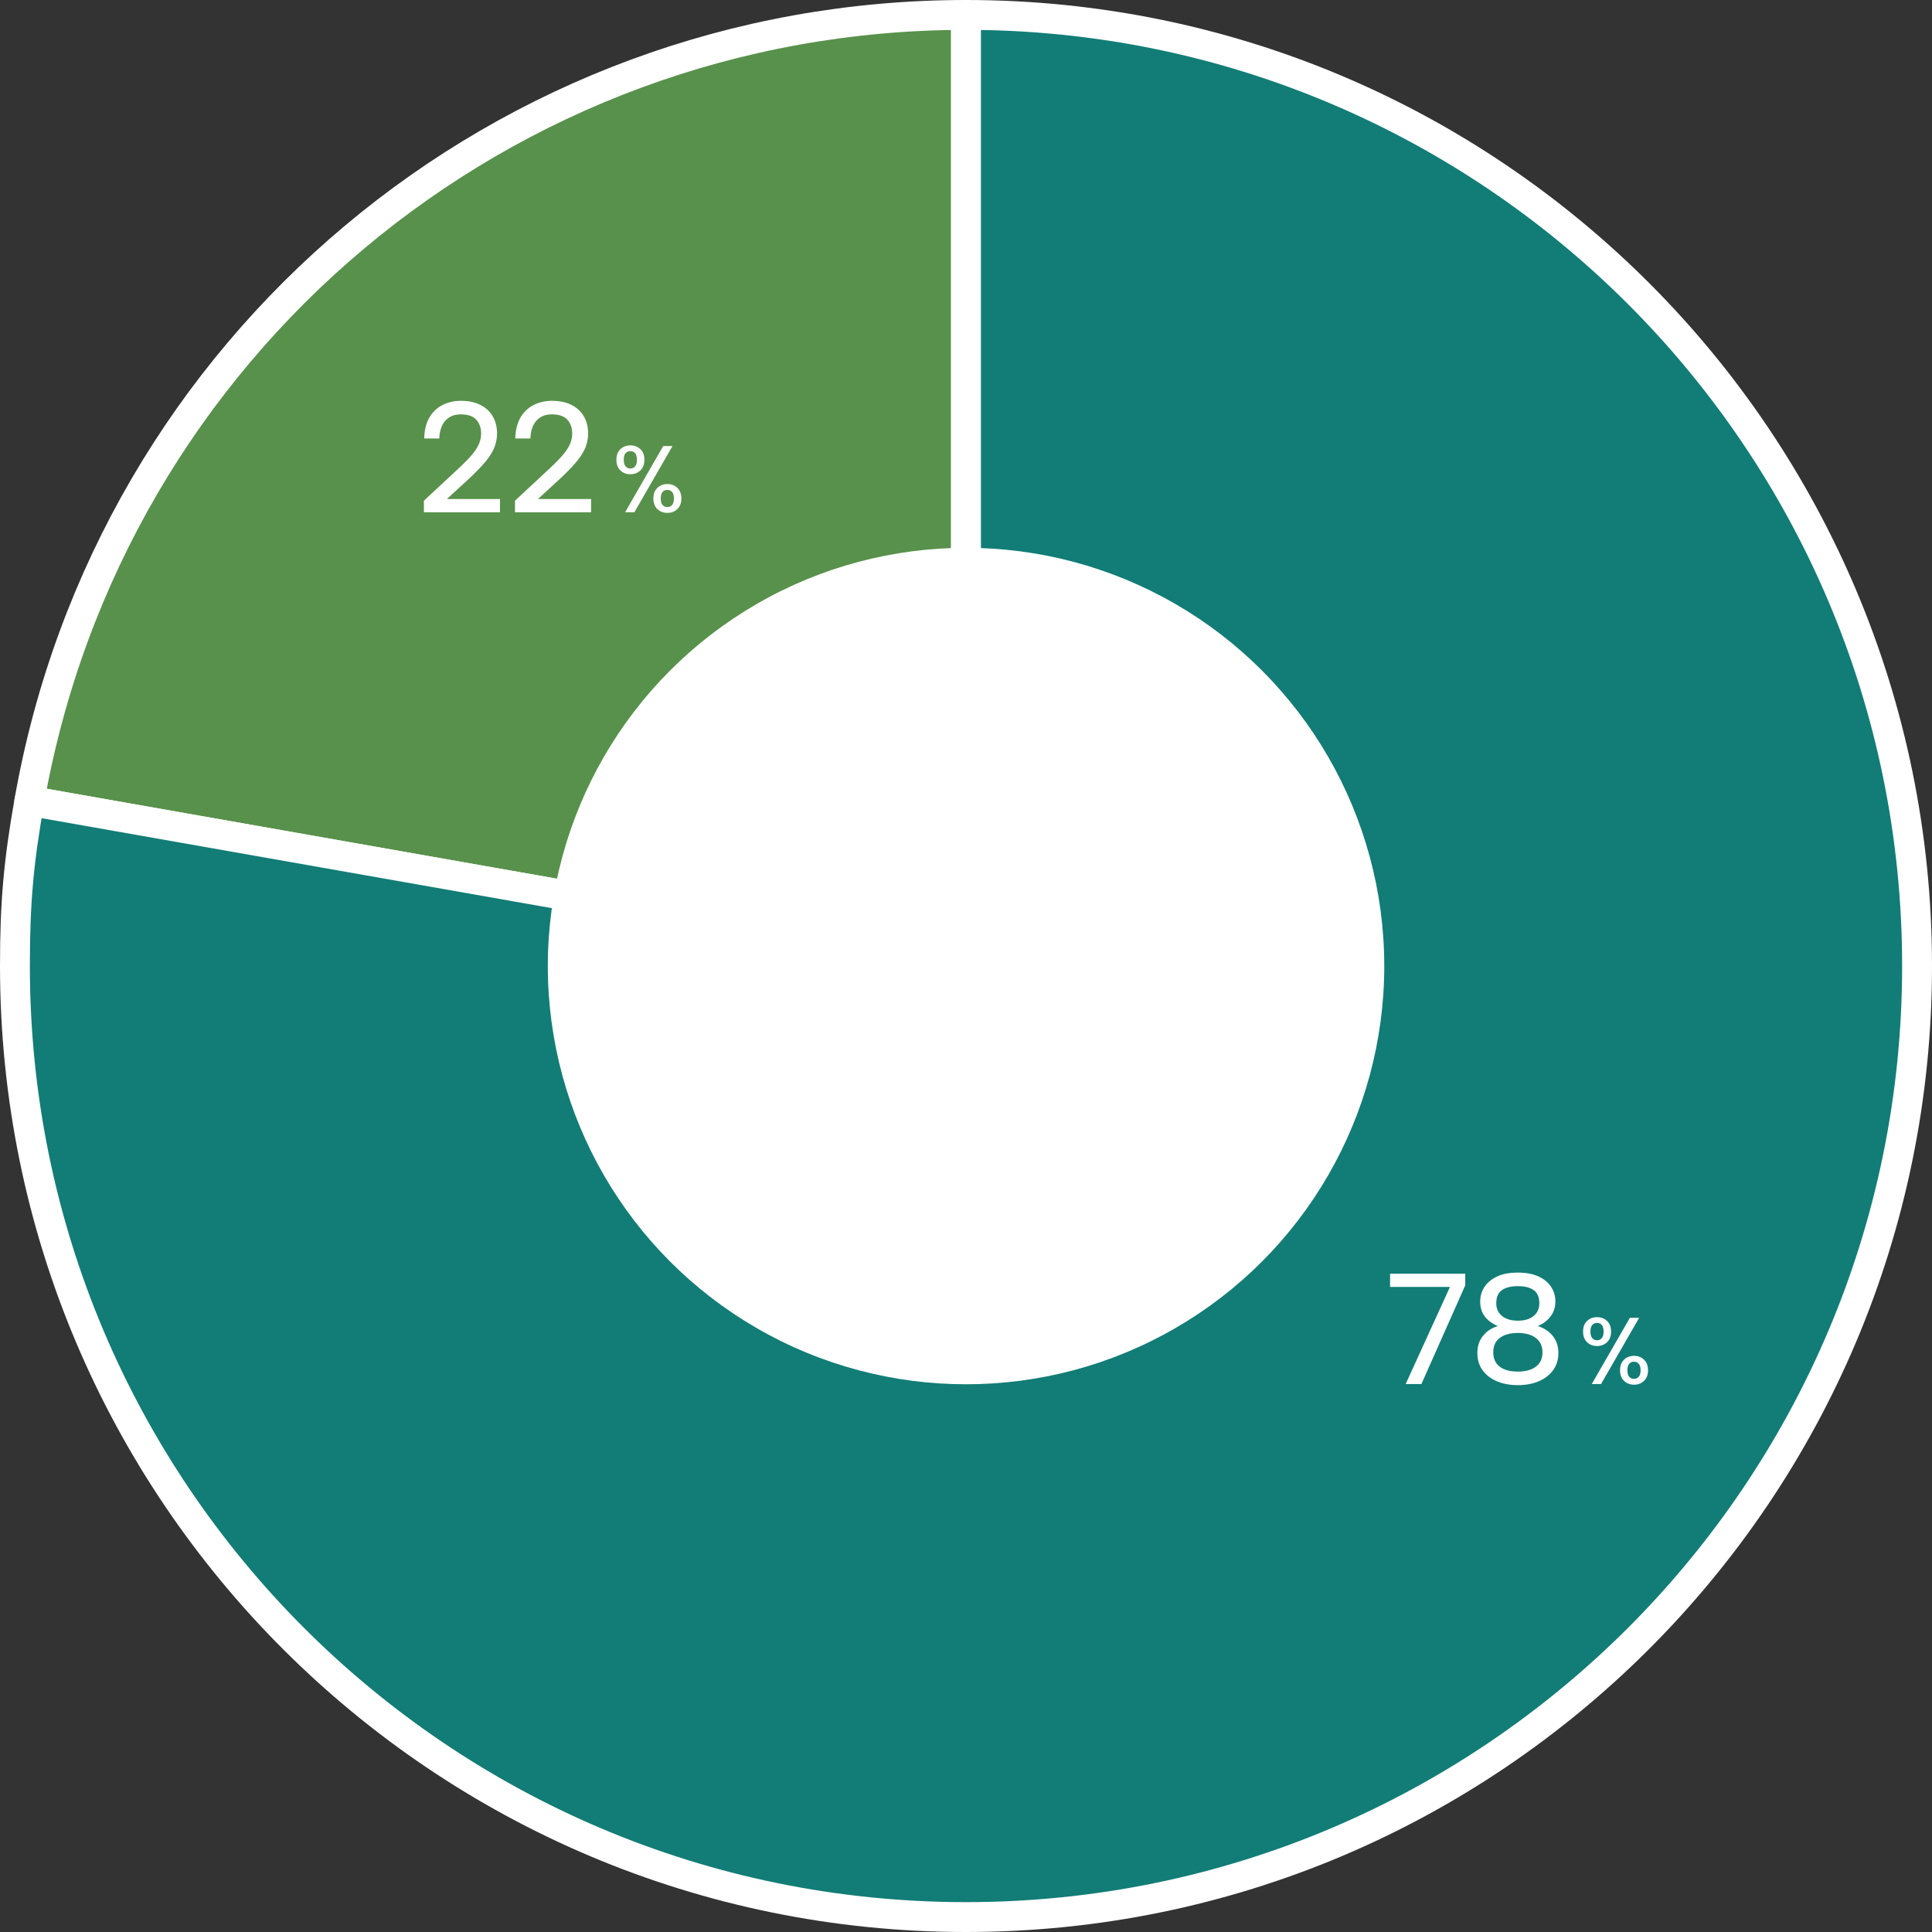 <svg xmlns="http://www.w3.org/2000/svg" width="323.364" height="323.364" viewBox="0 0 323.364 323.364"><rect x="0" y="0" width="323.364" height="323.364" fill="#333333" stroke="none"/><defs><clipPath id="a"><circle cx="161.689" cy="161.689" r="70" fill="none" stroke-width="0"/></clipPath></defs><path d="M161.682 161.682L4.918 134.04C18.352 57.852 84.318 2.5 161.682 2.5v159.182z" fill="#58914b" stroke="#fff" stroke-linecap="round" stroke-linejoin="round" stroke-width="5"/><path d="M161.682 161.682V2.5c87.914 0 159.182 71.268 159.182 159.182s-71.268 159.182-159.182 159.182S2.5 249.596 2.5 161.682c0-10.55.586-17.252 2.418-27.642l156.764 27.642z" fill="#117d76" stroke="#fff" stroke-linecap="round" stroke-linejoin="round" stroke-width="5"/><g clip-path="url(#a)"><path fill="#fff" d="M132.748 39.368L279.728 138 180.17 286.36 33.19 187.727z"/></g><path d="M245.242 213.184v1.952l-7.333 16.511h-2.637l7.412-16.248h-10.023v-2.215h12.582zm5.46 8.757c-.914-.369-1.635-.893-2.163-1.569s-.792-1.525-.792-2.546c0-.896.238-1.705.712-2.426s1.174-1.301 2.097-1.741c.923-.439 2.088-.659 3.495-.659 1.389 0 2.549.22 3.481.659s1.631 1.024 2.097 1.754c.466.73.699 1.534.699 2.413 0 .968-.272 1.807-.817 2.52-.545.712-1.257 1.244-2.137 1.596 1.055.334 1.895.888 2.519 1.662.624.774.937 1.723.937 2.849 0 1.108-.291 2.062-.871 2.862-.58.8-1.376 1.42-2.387 1.859-1.011.44-2.185.659-3.521.659s-2.515-.219-3.535-.659c-1.02-.439-1.815-1.059-2.387-1.859-.572-.8-.857-1.754-.857-2.862 0-1.125.312-2.08.937-2.862.624-.782 1.455-1.332 2.492-1.648zm3.35 1.16c-.792 0-1.5.115-2.124.343-.624.229-1.112.581-1.464 1.056-.352.475-.527 1.099-.527 1.873 0 1.02.356 1.807 1.068 2.361.712.554 1.728.831 3.046.831 1.301 0 2.312-.281 3.033-.844.721-.562 1.082-1.345 1.082-2.347 0-.739-.176-1.349-.528-1.833-.352-.483-.835-.844-1.451-1.081s-1.328-.356-2.136-.356zm3.587-4.985c0-1.002-.312-1.728-.936-2.176-.625-.448-1.508-.672-2.651-.672-1.125 0-2.009.22-2.651.66-.642.439-.963 1.178-.963 2.215 0 .897.325 1.605.976 2.124.65.519 1.53.778 2.638.778s1.982-.259 2.625-.778c.642-.519.962-1.235.962-2.15zm7.326 4.748c0-.76.221-1.351.665-1.772s1.002-.633 1.678-.633c.665 0 1.221.211 1.669.633.448.422.672 1.013.672 1.772s-.224 1.354-.672 1.78c-.449.428-1.005.641-1.669.641-.675 0-1.234-.213-1.678-.641-.443-.427-.665-1.021-.665-1.78zm2.342-1.44c-.338 0-.607.116-.807.348-.201.232-.301.596-.301 1.092 0 .485.1.85.301 1.092.2.243.469.364.807.364.327 0 .59-.121.791-.364.2-.242.301-.606.301-1.092 0-.496-.101-.859-.301-1.092a.995.995 0 00-.791-.348zm5.491-.855h1.551l-6.378 11.078h-1.551l6.377-11.078zm-1.645 8.784c0-.76.224-1.353.672-1.781.448-.427 1.005-.641 1.669-.641s1.221.214 1.67.641c.448.428.672 1.021.672 1.781 0 .75-.224 1.337-.672 1.764-.449.428-1.005.642-1.67.642s-1.221-.214-1.669-.642c-.449-.427-.672-1.015-.672-1.764zm2.341-1.44c-.337 0-.606.116-.807.348-.2.232-.3.597-.3 1.092 0 .485.1.844.3 1.076.201.232.47.348.807.348.317 0 .578-.116.784-.348.206-.232.309-.591.309-1.076 0-.496-.103-.86-.309-1.092a1.005 1.005 0 00-.784-.348zM70.947 83.81l5.434-5.064c1.037-.949 1.855-1.767 2.453-2.453.597-.686 1.028-1.323 1.292-1.912s.396-1.2.396-1.833c0-.932-.269-1.697-.805-2.295-.537-.598-1.402-.896-2.598-.896-.756 0-1.398.167-1.925.501s-.932.805-1.213 1.411-.431 1.314-.448 2.123h-2.532c.035-1.406.325-2.576.871-3.508.544-.932 1.279-1.631 2.202-2.097.923-.466 1.947-.699 3.073-.699 1.266 0 2.352.229 3.258.686.905.458 1.596 1.095 2.07 1.912.475.818.712 1.772.712 2.862 0 .791-.145 1.561-.436 2.308-.29.748-.787 1.548-1.49 2.4-.703.853-1.662 1.842-2.875 2.967l-3.587 3.297h8.889v2.215h-12.74V83.81zm15.245 0l5.434-5.064c1.037-.949 1.855-1.767 2.453-2.453.597-.686 1.028-1.323 1.292-1.912s.396-1.2.396-1.833c0-.932-.269-1.697-.805-2.295-.537-.598-1.402-.896-2.598-.896-.756 0-1.398.167-1.925.501s-.932.805-1.213 1.411-.431 1.314-.448 2.123h-2.532c.035-1.406.325-2.576.871-3.508.544-.932 1.279-1.631 2.202-2.097.923-.466 1.947-.699 3.073-.699 1.266 0 2.352.229 3.258.686.905.458 1.596 1.095 2.07 1.912.475.818.712 1.772.712 2.862 0 .791-.145 1.561-.436 2.308-.29.748-.787 1.548-1.49 2.4-.703.853-1.662 1.842-2.875 2.967l-3.587 3.297h8.889v2.215h-12.74V83.81zm16.979-6.858c0-.76.221-1.351.665-1.773.443-.421 1.002-.633 1.678-.633.665 0 1.221.211 1.669.633.448.422.672 1.013.672 1.773s-.224 1.353-.672 1.78c-.449.427-1.005.641-1.669.641-.675 0-1.234-.214-1.678-.641s-.665-1.021-.665-1.78zm2.342-1.44c-.338 0-.607.116-.807.348-.201.232-.301.597-.301 1.092 0 .485.1.849.301 1.092.2.243.469.364.807.364.327 0 .59-.121.791-.364.2-.243.301-.606.301-1.092 0-.496-.101-.86-.301-1.092a.998.998 0 00-.791-.348zm5.492-.855h1.551l-6.378 11.078h-1.551l6.377-11.078zm-1.646 8.784c0-.76.224-1.354.672-1.781.448-.427 1.005-.641 1.669-.641s1.221.214 1.67.641c.448.427.672 1.021.672 1.781 0 .749-.224 1.337-.672 1.764-.449.427-1.005.641-1.67.641s-1.221-.214-1.669-.641c-.449-.427-.672-1.015-.672-1.764zm2.342-1.44c-.337 0-.606.116-.807.348-.2.232-.3.596-.3 1.092 0 .485.1.844.3 1.076.201.232.47.348.807.348.317 0 .578-.116.784-.348.206-.232.309-.591.309-1.076 0-.496-.103-.86-.309-1.092a1.002 1.002 0 00-.784-.348z" fill="#fff"/></svg>